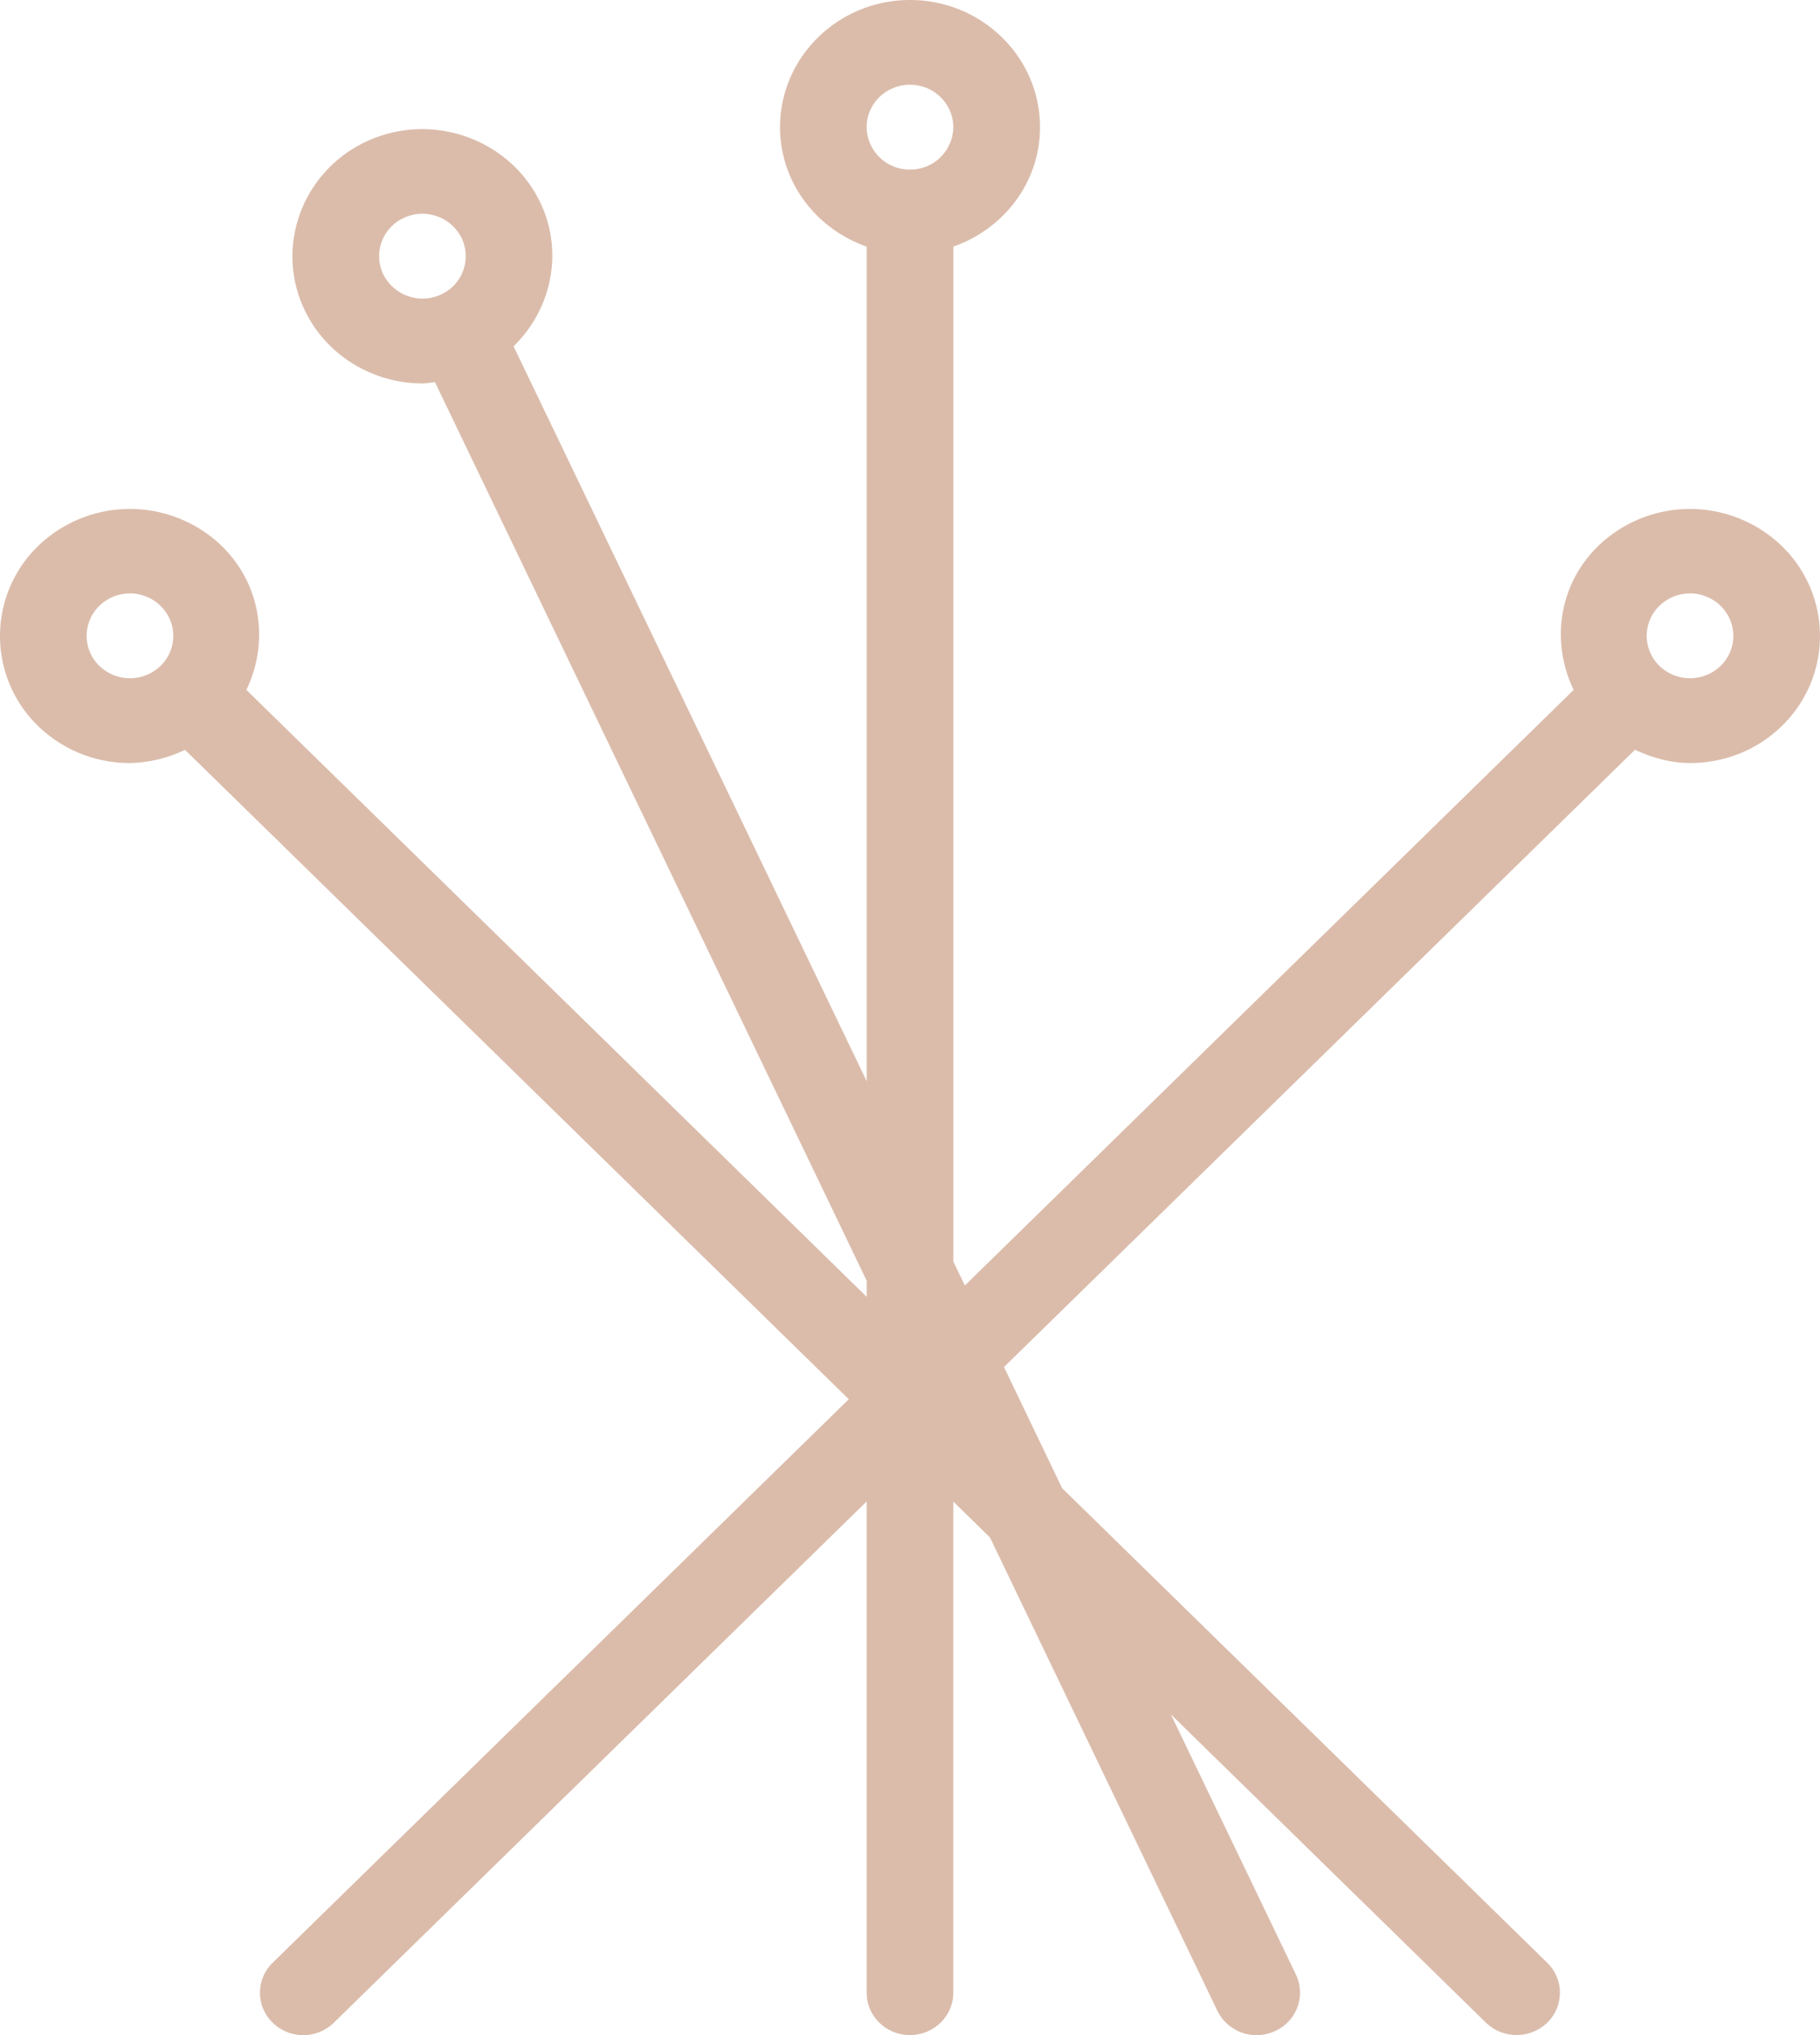 <svg xmlns="http://www.w3.org/2000/svg" width="34" height="38" viewBox="0 0 34 38">
    <path fill="#DBBCAB" fill-rule="nonzero" d="M33.288 10.197a2.472 2.472 0 0 0-3.434 0c-.745.728-.882 1.805-.456 2.685L18.025 24.003l-.215-.446V4.604c.94-.327 1.619-1.198 1.619-2.229C19.429 1.065 18.34 0 17 0c-1.339 0-2.428 1.066-2.428 2.375 0 1.03.678 1.902 1.619 2.23v15.584L9.594 6.466c.708-.688.944-1.759.496-2.691-.57-1.181-2.018-1.696-3.232-1.139-1.211.556-1.734 1.975-1.164 3.16.413.859 1.289 1.364 2.202 1.364.076 0 .154-.018.23-.024l8.065 16.779v.3L4.603 12.882c.424-.88.286-1.957-.458-2.685a2.472 2.472 0 0 0-3.435 0 2.34 2.34 0 0 0 0 3.358 2.457 2.457 0 0 0 1.718.693 2.47 2.47 0 0 0 1.028-.247l12.4 12.126L5.094 36.649a.78.78 0 0 0 0 1.12.819.819 0 0 0 1.143 0l9.953-9.733v9.172c0 .437.362.792.81.792.446 0 .809-.355.809-.792v-9.17l.685.67 4.248 8.838a.814.814 0 0 0 1.078.378.784.784 0 0 0 .39-1.053l-2.337-4.86 5.887 5.758a.826.826 0 0 0 1.144 0 .78.78 0 0 0 0-1.12l-9.062-8.861-1.086-2.262L30.544 14c.327.152.674.248 1.028.248.622 0 1.244-.23 1.716-.693a2.337 2.337 0 0 0 0-3.358zM8.238 5.5a.822.822 0 0 1-1.079-.379.785.785 0 0 1 .387-1.053.818.818 0 0 1 1.078.378.785.785 0 0 1-.386 1.053zM3 12.433a.823.823 0 0 1-1.144 0 .78.78 0 0 1 0-1.12.819.819 0 0 1 1.143 0c.317.31.317.811.001 1.12zm14-9.267a.802.802 0 0 1-.81-.792c0-.435.362-.792.81-.792.446 0 .809.357.809.792a.802.802 0 0 1-.81.792zm15.144 9.267a.823.823 0 0 1-1.144 0 .78.78 0 0 1 0-1.12.819.819 0 0 1 1.143 0c.317.31.317.811.001 1.12z"/>
</svg>
